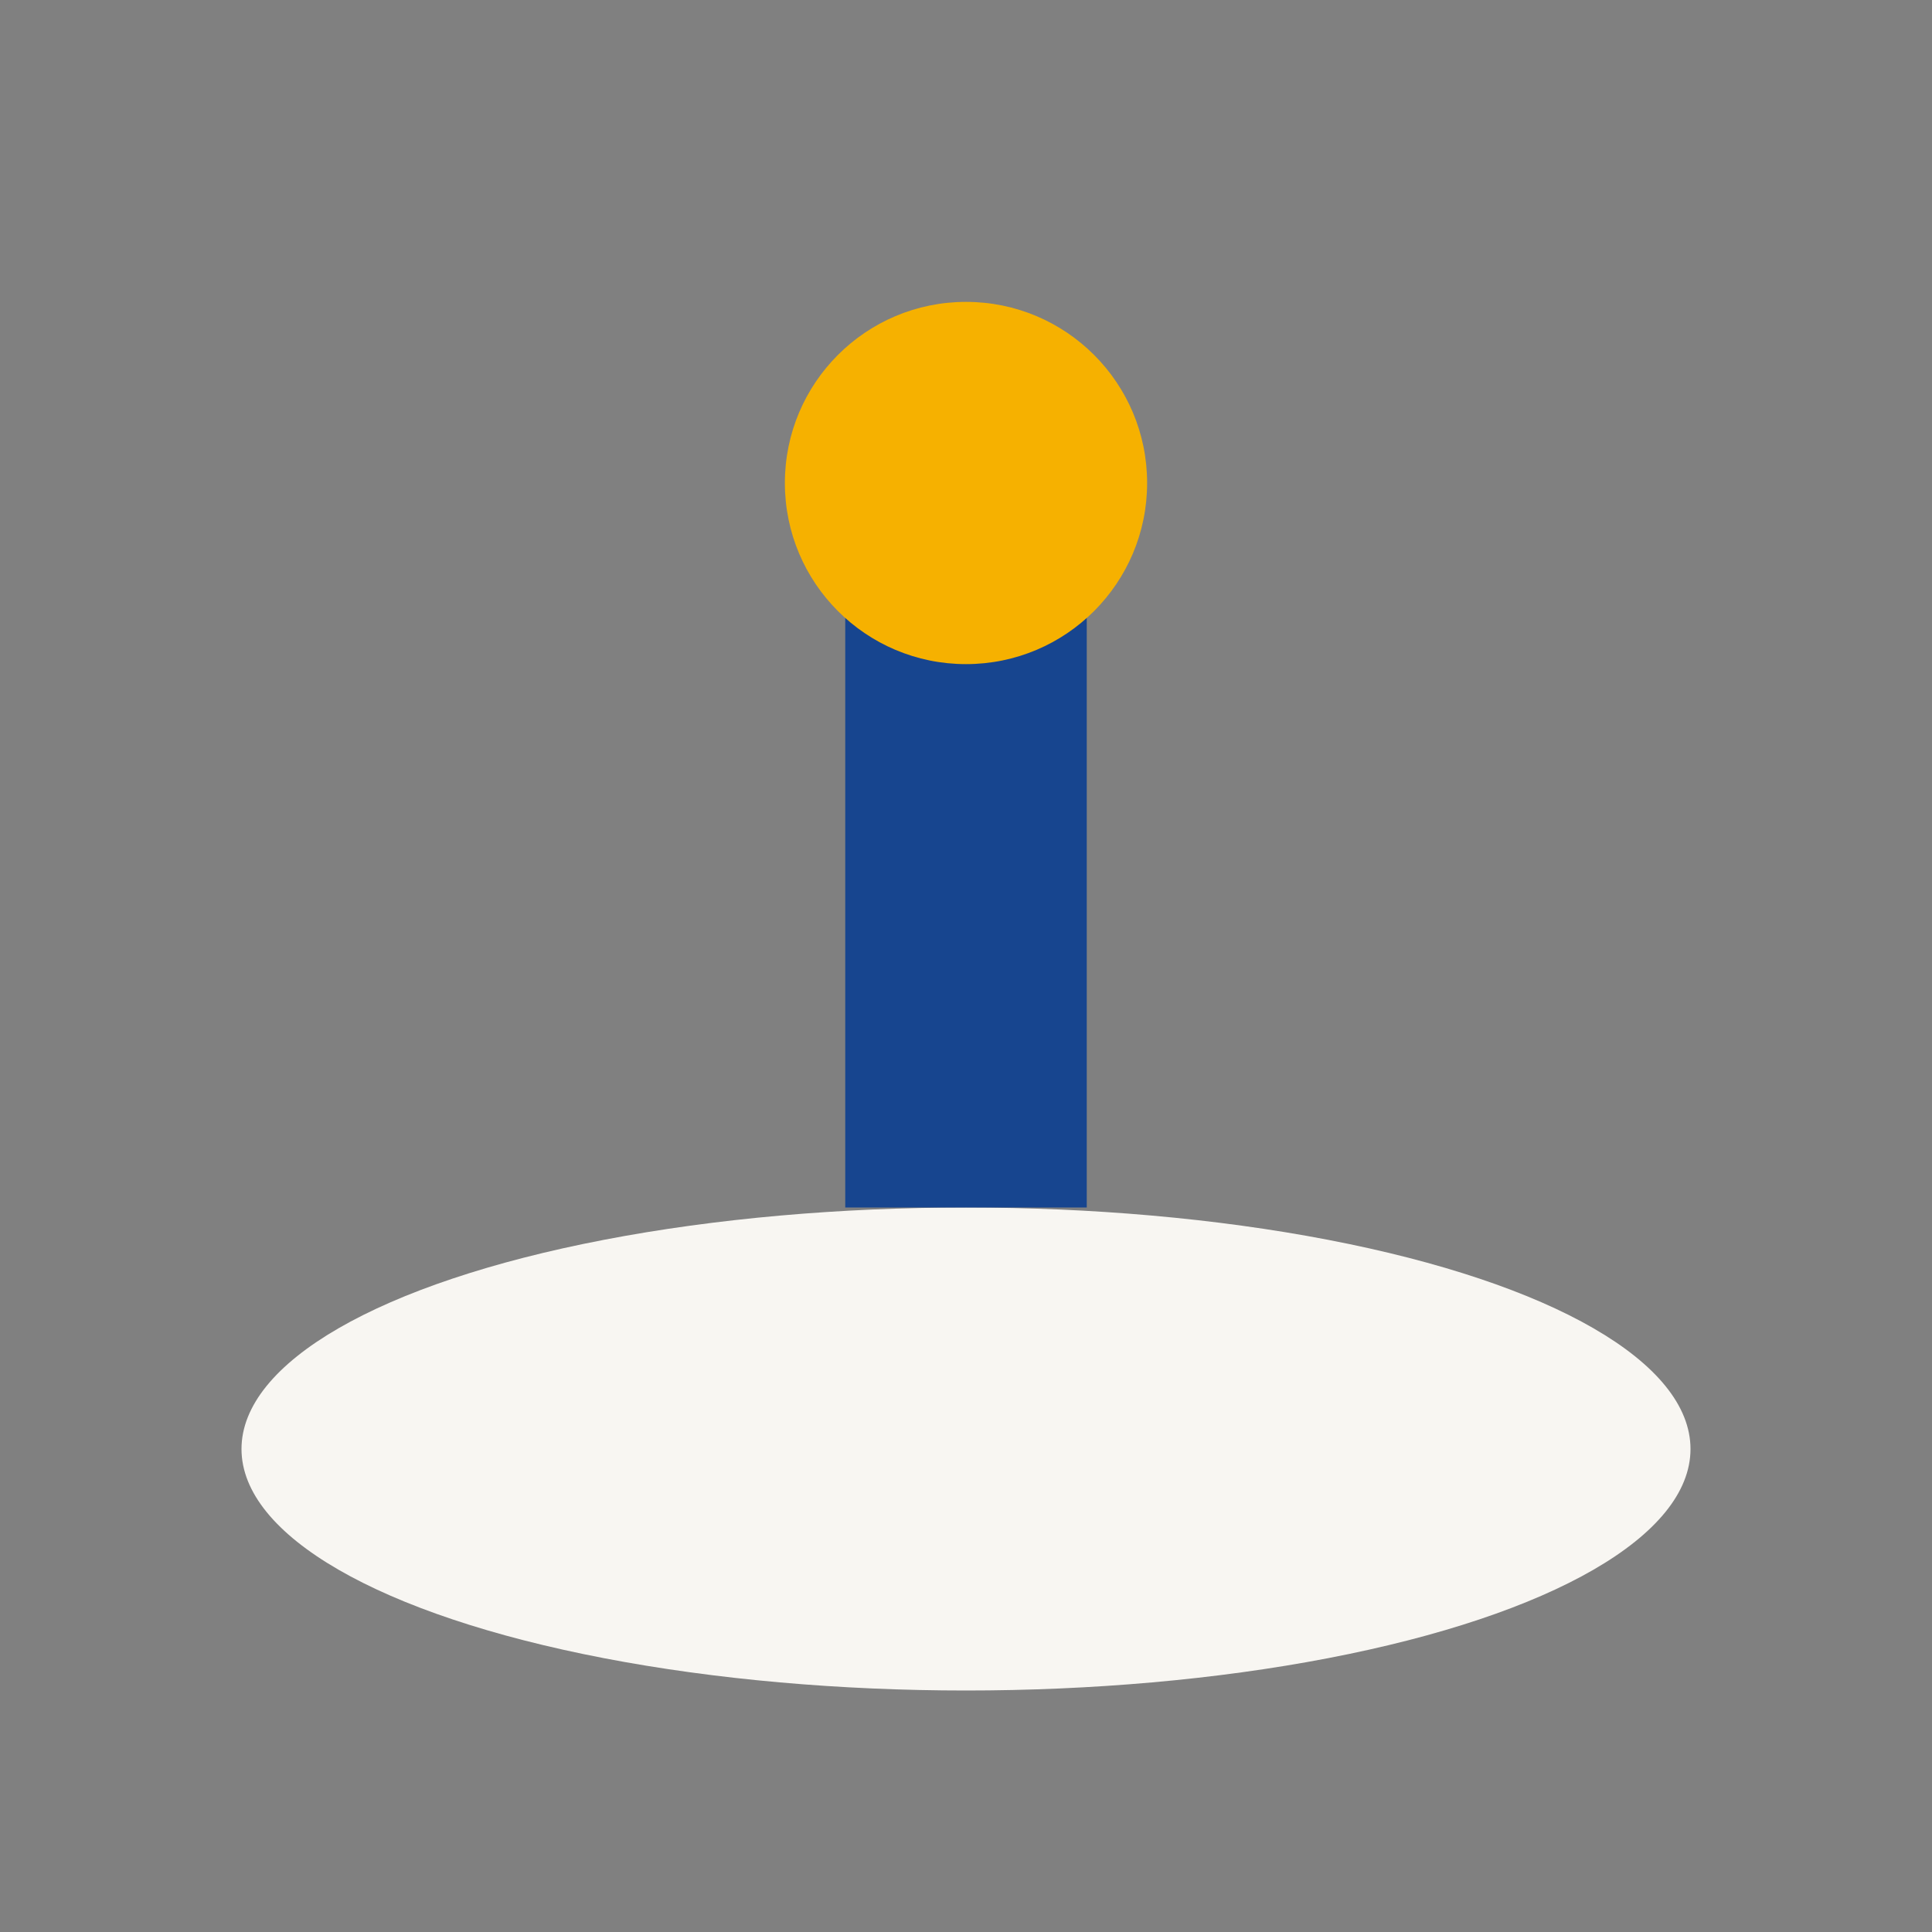 <?xml version="1.0" encoding="UTF-8"?>
<svg xmlns="http://www.w3.org/2000/svg" width="32" height="32" viewBox="0 0 32 32"><rect x="0" y="0" width="32" height="32" fill="#808080" stroke="none"/><ellipse cx="16" cy="24" rx="12" ry="4" fill="#F8F6F2"/><rect x="14" y="10" width="4" height="10" fill="#17458F"/><circle cx="16" cy="8" r="3" fill="#F6B100"/></svg>